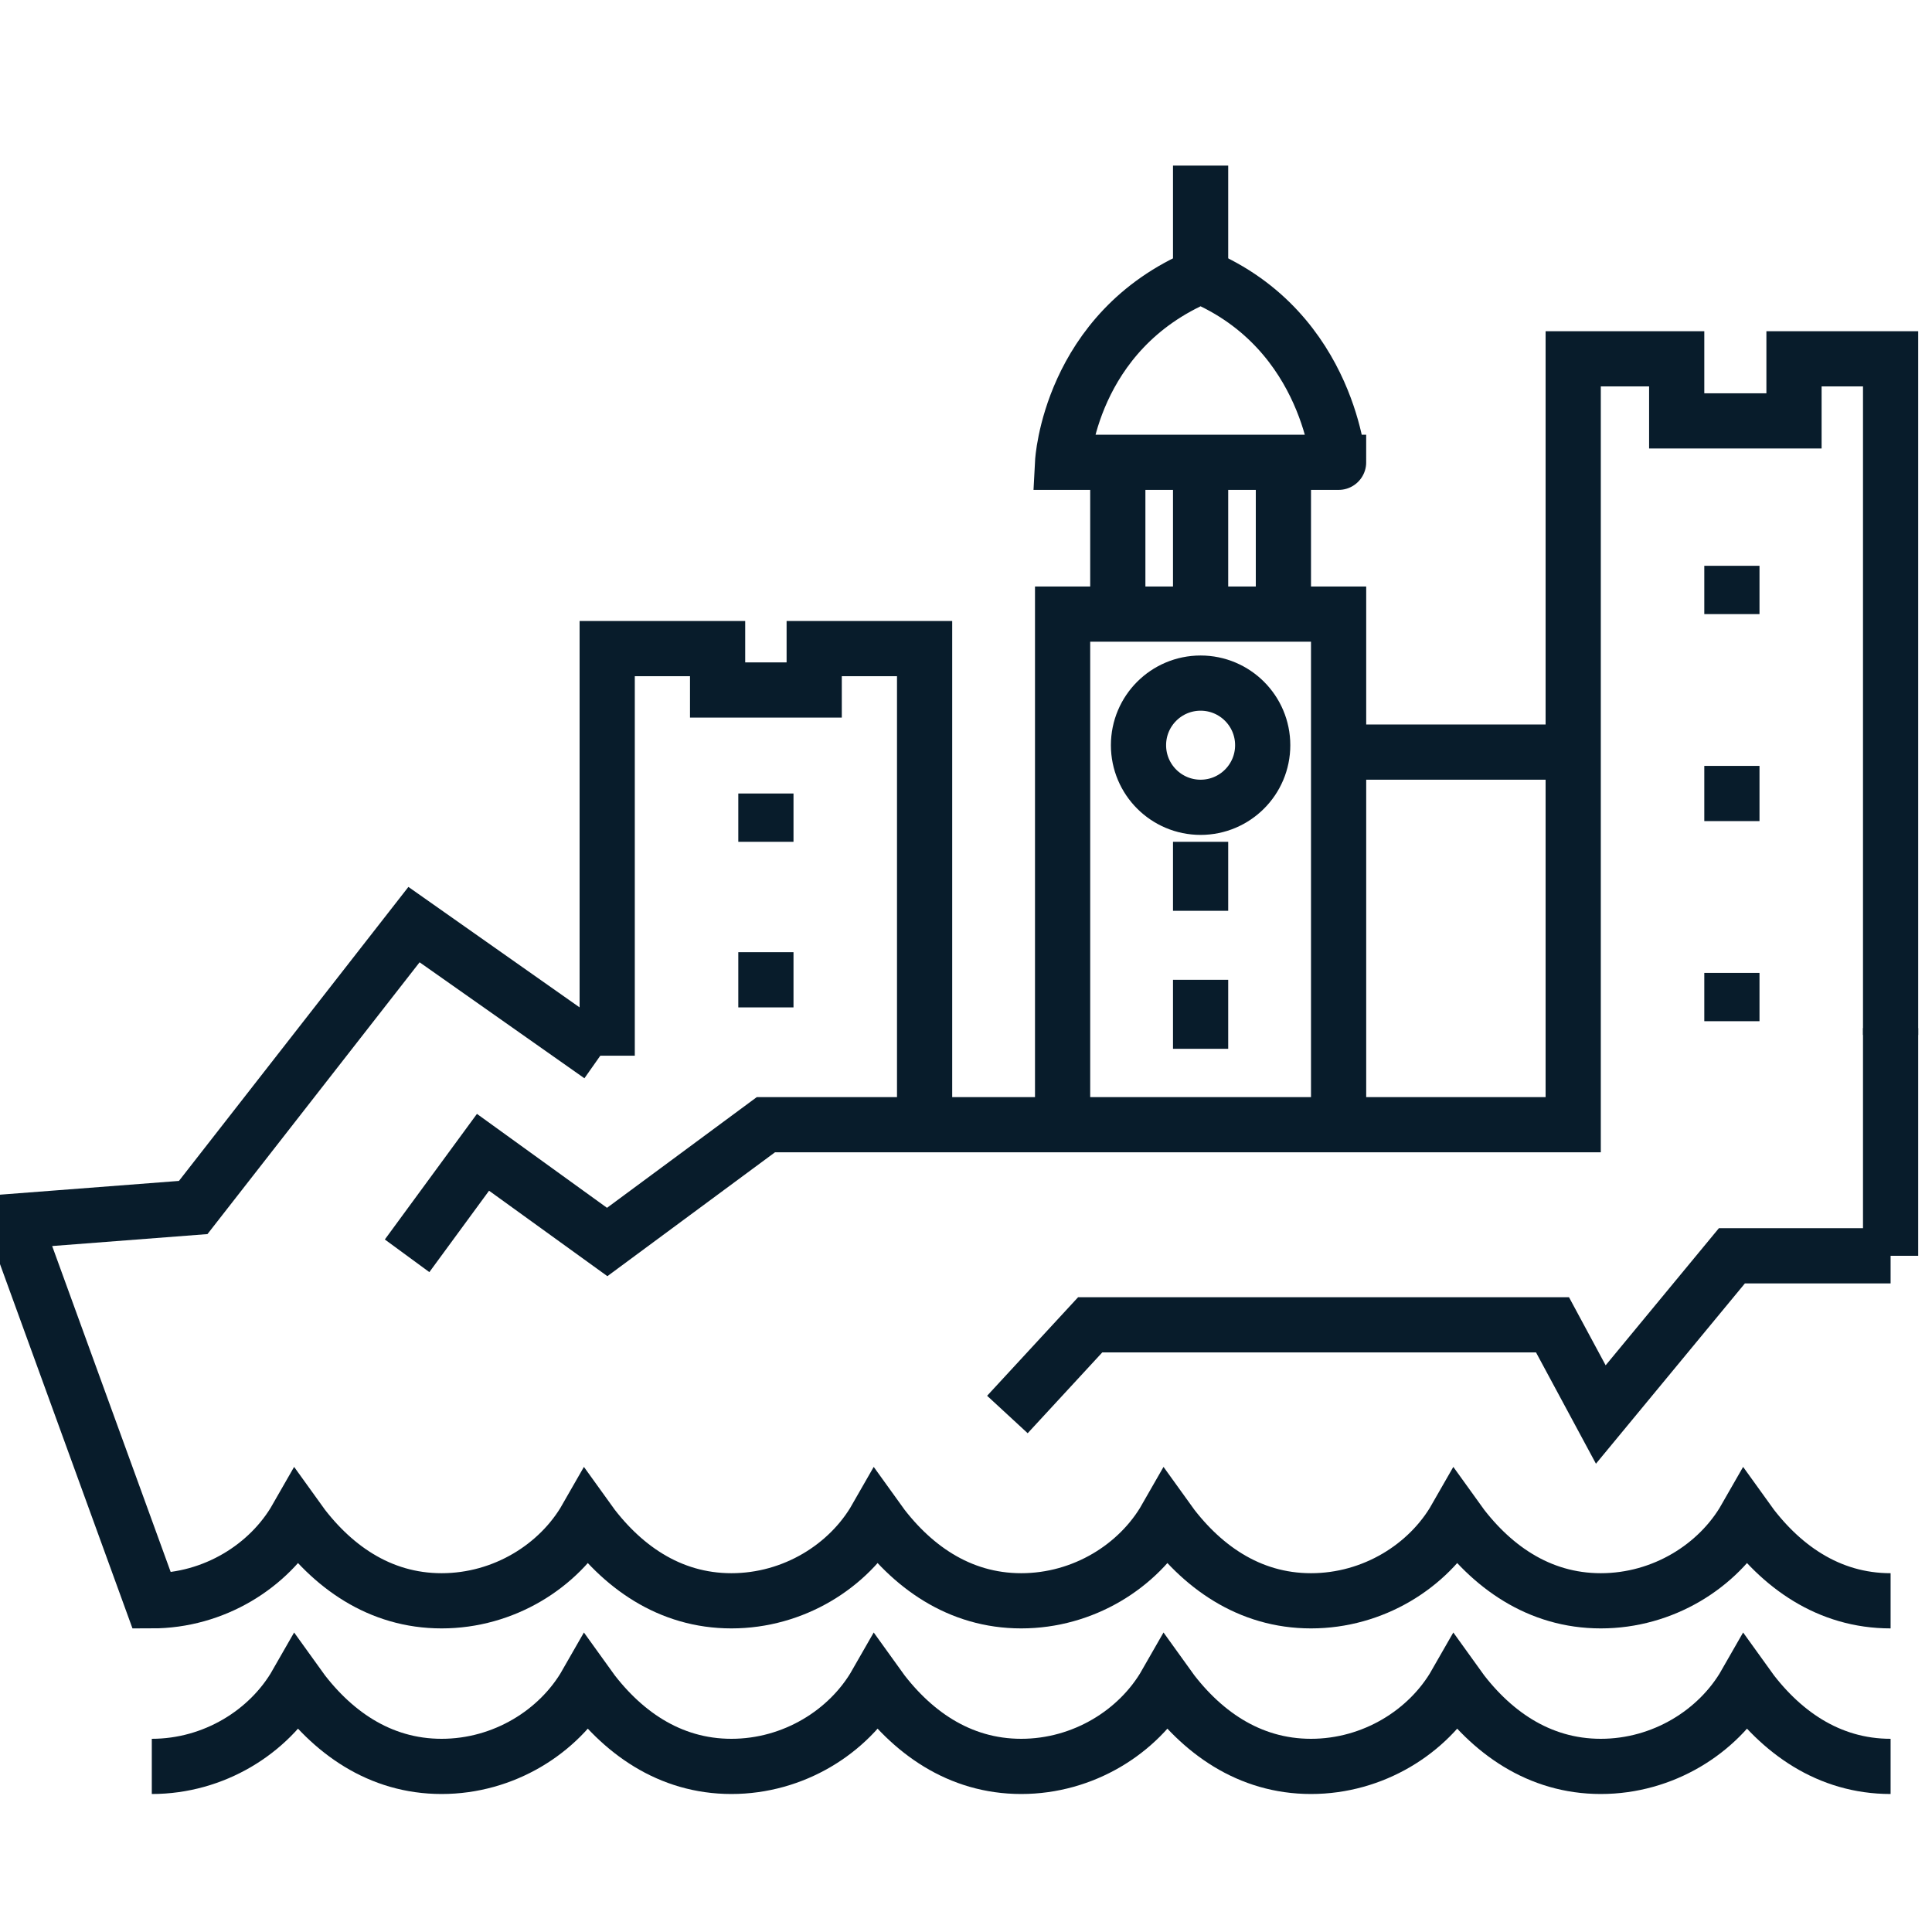<?xml version="1.0" encoding="utf-8"?>
<!-- Generator: Adobe Illustrator 26.0.3, SVG Export Plug-In . SVG Version: 6.00 Build 0)  -->
<svg version="1.1" id="Calque_1" xmlns="http://www.w3.org/2000/svg" xmlns:xlink="http://www.w3.org/1999/xlink" x="0px" y="0px"
	 width="28px" height="28px" viewBox="0 0 28 28" style="enable-background:new 0 0 28 28;" xml:space="preserve">
<style type="text/css">
	.st0{fill:none;stroke:#081C2B;stroke-width:0.8;stroke-miterlimit:10;}
</style>
<g>
	<polyline class="st0" points="15.4,16.3 15.4,8.9 19.4,8.9 19.4,16.3 	"/>
	<line class="st0" x1="18.6" y1="8.9" x2="18.6" y2="6.8"/>
	<line class="st0" x1="17.4" y1="8.9" x2="17.4" y2="6.8"/>
	<line class="st0" x1="16.2" y1="8.9" x2="16.2" y2="6.8"/>
	<path class="st0" d="M17.4,4c-1.9,0.8-2,2.7-2,2.7h2h2C19.4,6.8,19.3,4.8,17.4,4z"/>
	<line class="st0" x1="17.4" y1="4" x2="17.4" y2="2.4"/>
	<line class="st0" x1="27.4" y1="14.9" x2="27.4" y2="18.2"/>
	<line class="st0" x1="17.4" y1="12.2" x2="17.4" y2="13.2"/>
	<line class="st0" x1="17.4" y1="14.2" x2="17.4" y2="15.2"/>
	<g>
		<line class="st0" x1="25.1" y1="8.2" x2="25.1" y2="8.9"/>
	</g>
	<g>
		<line class="st0" x1="25.1" y1="11.1" x2="25.1" y2="11.9"/>
	</g>
	<g>
		<line class="st0" x1="25.1" y1="14.1" x2="25.1" y2="14.8"/>
	</g>
	<polyline class="st0" points="27.4,15 27.4,5.2 26,5.2 26,6.1 24.3,6.1 24.3,5.2 22.8,5.2 22.8,16.3 20.4,16.3 11.1,16.3 8.8,18 
		7,16.7 5.9,18.2 	"/>
	<g>
		<line class="st0" x1="11.1" y1="11.5" x2="11.1" y2="12.2"/>
	</g>
	<g>
		<line class="st0" x1="11.1" y1="13.8" x2="11.1" y2="14.6"/>
	</g>
	<polyline class="st0" points="13.4,16.3 13.4,9.4 11.8,9.4 11.8,10 10.4,10 10.4,9.4 8.8,9.4 8.8,15.3 	"/>
	<line class="st0" x1="22.8" y1="10.9" x2="19.4" y2="10.9"/>
	<polyline class="st0" points="14.6,20.5 15.8,19.2 22.5,19.2 23.2,20.5 25.1,18.2 27.4,18.2 	"/>
	<path id="XMLID_7801_" class="st0" d="M27.4,23.2c-0.9,0-1.6-0.5-2.1-1.2c-0.4,0.7-1.2,1.2-2.1,1.2s-1.6-0.5-2.1-1.2
		c-0.4,0.7-1.2,1.2-2.1,1.2s-1.6-0.5-2.1-1.2c-0.4,0.7-1.2,1.2-2.1,1.2c-0.9,0-1.6-0.5-2.1-1.2c-0.4,0.7-1.2,1.2-2.1,1.2
		c-0.9,0-1.6-0.5-2.1-1.2c-0.4,0.7-1.2,1.2-2.1,1.2S4.8,22.7,4.3,22c-0.4,0.7-1.2,1.2-2.1,1.2l-2-5.5l2.6-0.2L6,13.4l2.7,1.9"/>
	<path id="XMLID_9_" class="st0" d="M27.4,25.6c-0.9,0-1.6-0.5-2.1-1.2c-0.4,0.7-1.2,1.2-2.1,1.2s-1.6-0.5-2.1-1.2
		c-0.4,0.7-1.2,1.2-2.1,1.2s-1.6-0.5-2.1-1.2c-0.4,0.7-1.2,1.2-2.1,1.2c-0.9,0-1.6-0.5-2.1-1.2c-0.4,0.7-1.2,1.2-2.1,1.2
		c-0.9,0-1.6-0.5-2.1-1.2c-0.4,0.7-1.2,1.2-2.1,1.2s-1.6-0.5-2.1-1.2c-0.4,0.7-1.2,1.2-2.1,1.2"/>
	<circle class="st0" cx="17.4" cy="10.8" r="0.9"/>
</g>
</svg>
